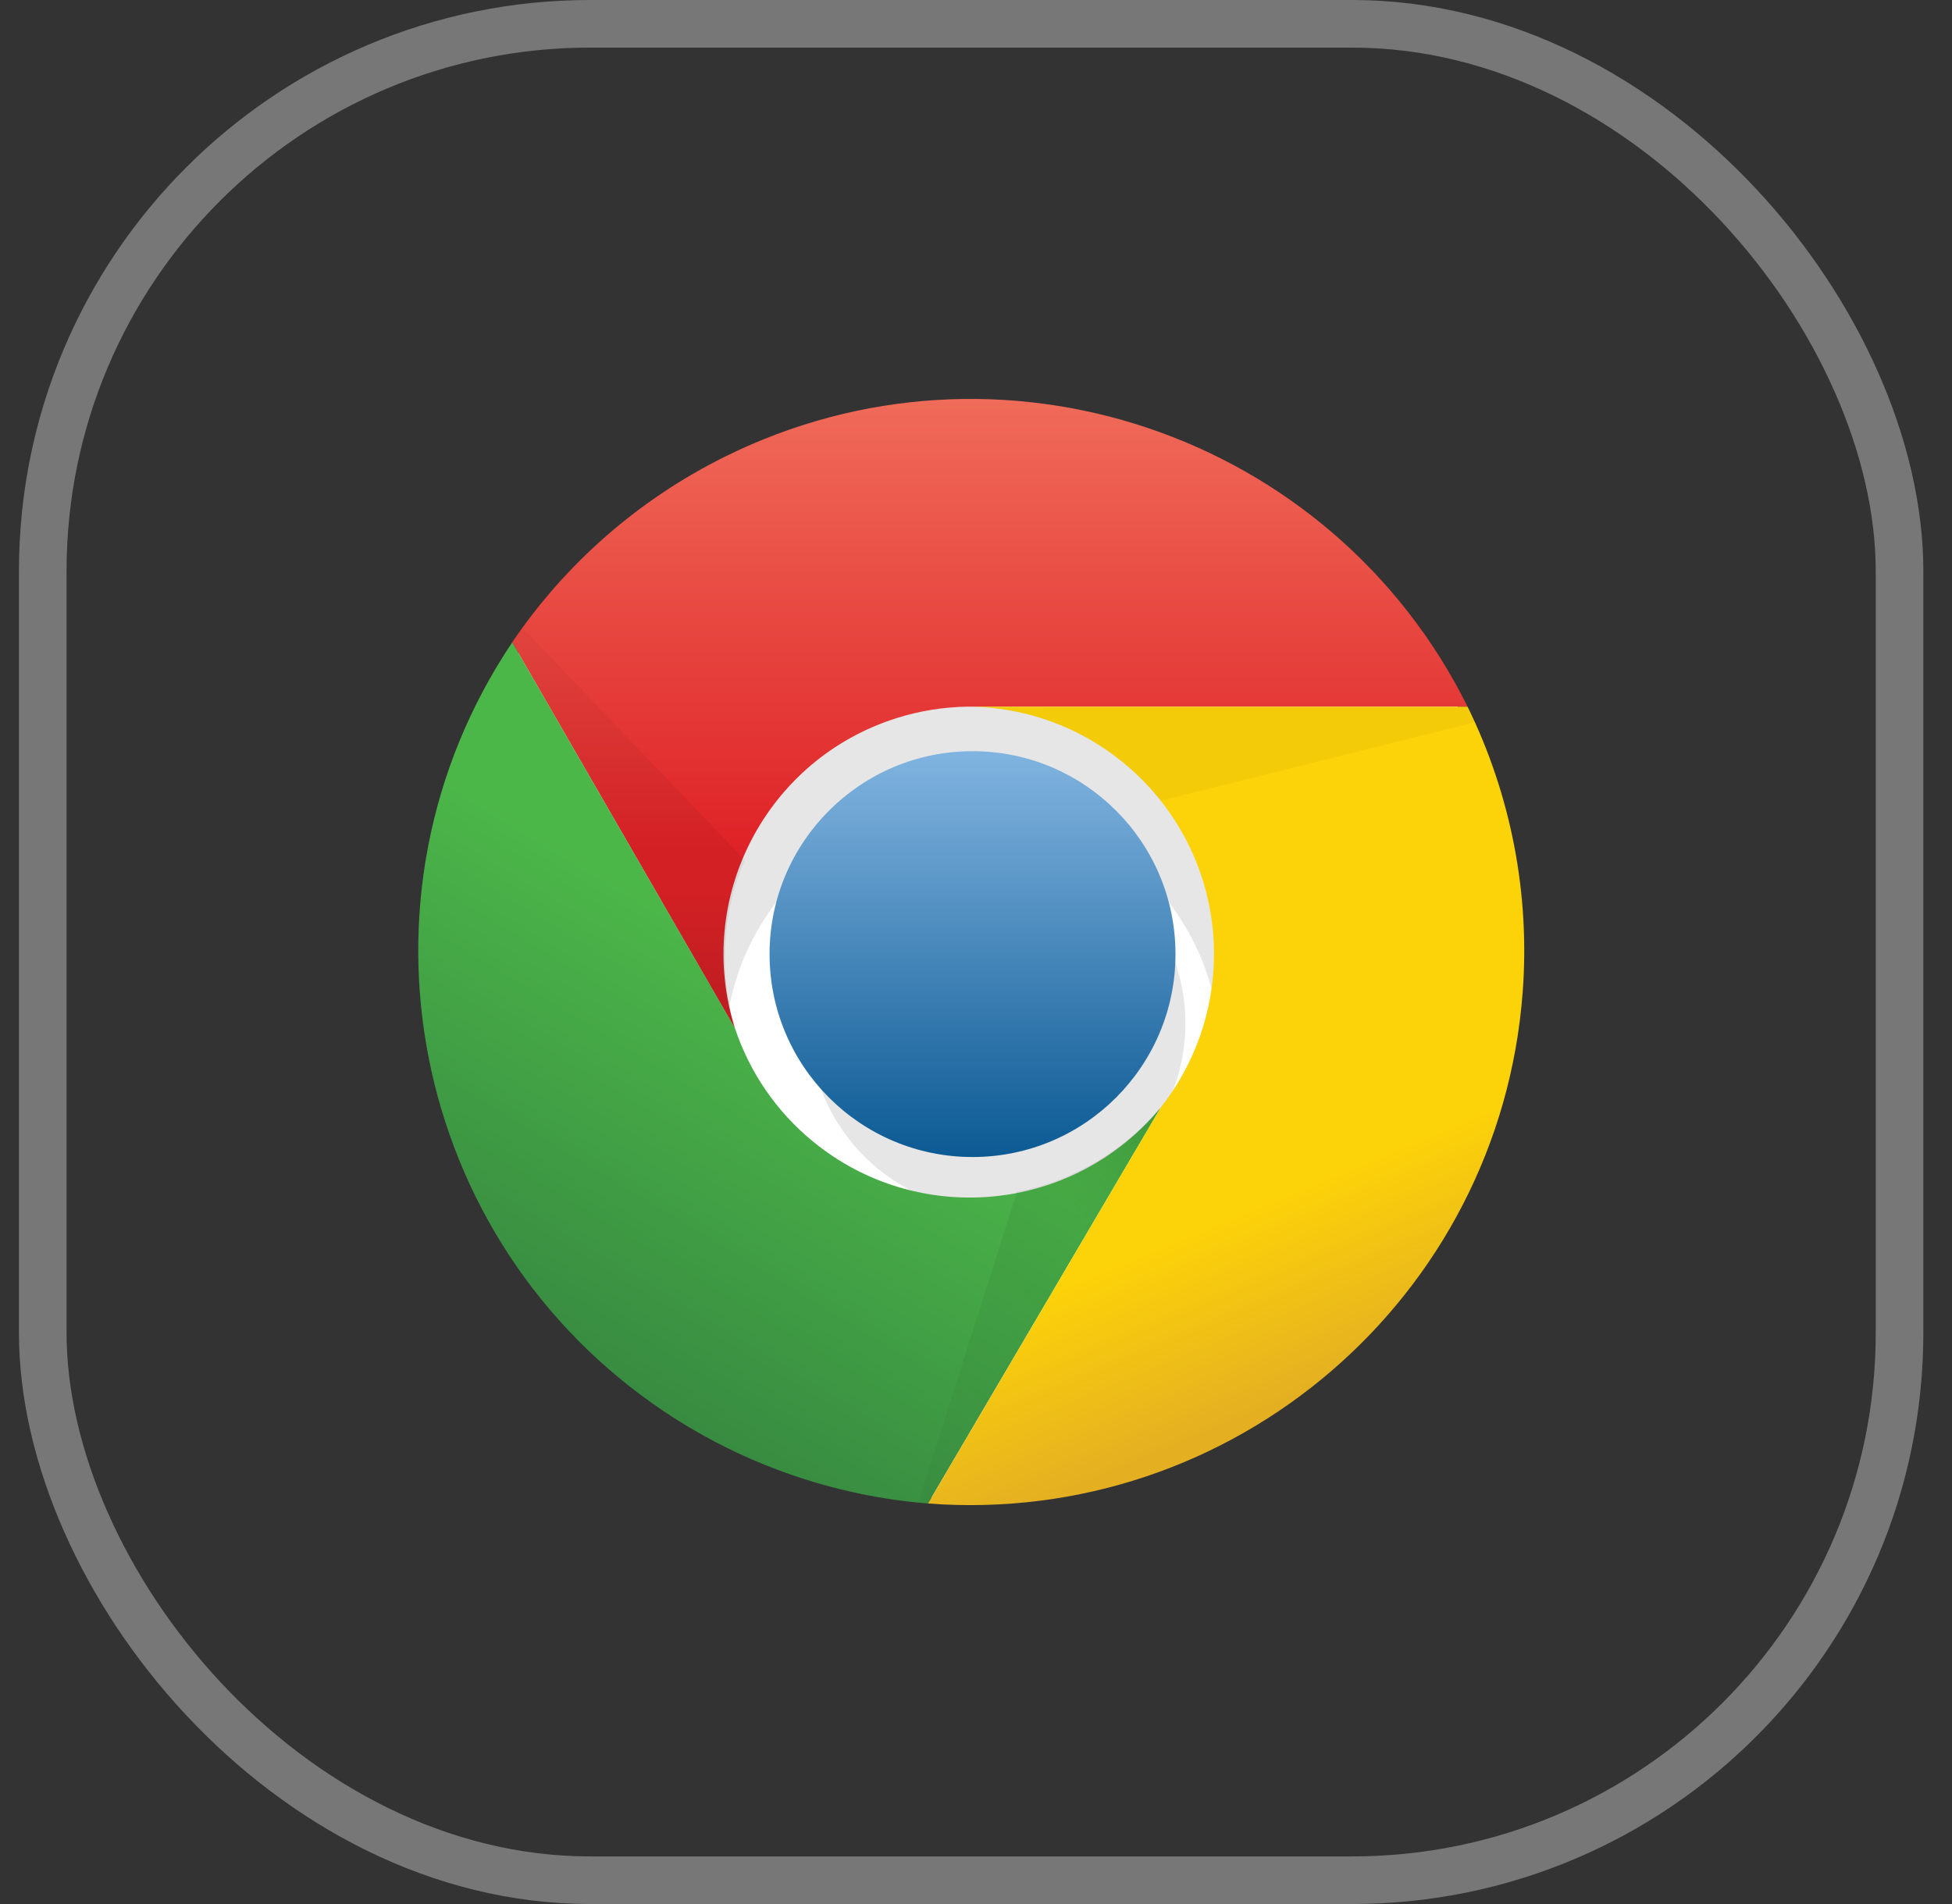 <svg width="41" height="40" viewBox="0 0 41 40" fill="none" xmlns="http://www.w3.org/2000/svg">
<rect x="0" y="0" width="41" height="40" fill="#333333" stroke="none"/>
<rect x="0.898" y="0.5" width="39" height="39" rx="11.5" stroke="#777777"/>
<g clip-path="url(#clip0_7272_4731)">
<path d="M20.426 31.482C26.742 31.482 31.863 26.361 31.863 20.045C31.863 13.728 26.742 8.607 20.426 8.607C14.109 8.607 8.988 13.728 8.988 20.045C8.988 26.361 14.109 31.482 20.426 31.482Z" fill="white"/>
<path d="M27.705 22.124C27.705 18.105 24.446 14.846 20.427 14.846C16.407 14.846 13.148 18.105 13.148 22.124H15.228C15.228 19.253 17.556 16.925 20.427 16.925C23.298 16.925 25.625 19.253 25.625 22.124" fill="black" fill-opacity="0.1"/>
<path d="M20.947 25.451C23.129 25.451 24.898 23.682 24.898 21.5C24.898 19.318 23.129 17.549 20.947 17.549C18.765 17.549 16.996 19.318 16.996 21.5C16.996 23.682 18.765 25.451 20.947 25.451Z" fill="black" fill-opacity="0.1"/>
<path d="M20.427 24.307C22.782 24.307 24.69 22.399 24.69 20.044C24.69 17.69 22.782 15.781 20.427 15.781C18.073 15.781 16.164 17.69 16.164 20.044C16.164 22.399 18.073 24.307 20.427 24.307Z" fill="url(#paint0_linear_7272_4731)"/>
<path d="M30.825 14.845C27.962 9.086 20.973 6.738 15.214 9.6C13.418 10.493 11.883 11.834 10.758 13.494L15.437 21.604C14.575 18.865 16.097 15.946 18.836 15.085C19.317 14.933 19.819 14.853 20.323 14.846" fill="url(#paint1_linear_7272_4731)"/>
<path d="M10.759 13.494C7.177 18.836 8.605 26.07 13.947 29.651C15.6 30.759 17.509 31.425 19.492 31.586L24.379 23.268C22.552 25.483 19.276 25.797 17.061 23.969C16.308 23.349 15.746 22.529 15.438 21.604" fill="url(#paint2_linear_7272_4731)"/>
<path d="M19.492 31.586C25.905 32.071 31.497 27.265 31.982 20.852C32.139 18.782 31.739 16.709 30.825 14.846H20.324C23.195 14.859 25.512 17.197 25.499 20.068C25.493 21.23 25.099 22.356 24.379 23.268" fill="url(#paint3_linear_7272_4731)"/>
<path d="M10.758 13.494L15.437 21.604C15.09 20.437 15.164 19.186 15.644 18.069L10.966 13.182" fill="url(#paint4_linear_7272_4731)"/>
<path d="M19.489 31.586L24.376 23.268C23.605 24.187 22.54 24.811 21.361 25.035L19.281 31.586" fill="url(#paint5_linear_7272_4731)"/>
<path d="M30.826 14.846H20.324C21.105 14.849 21.875 15.029 22.577 15.371C23.279 15.713 23.895 16.209 24.379 16.821L31.034 15.158" fill="url(#paint6_linear_7272_4731)"/>
</g>
<defs>
<linearGradient id="paint0_linear_7272_4731" x1="20.43" y1="15.774" x2="20.43" y2="24.308" gradientUnits="userSpaceOnUse">
<stop stop-color="#81B4E0"/>
<stop offset="1" stop-color="#0C5A94"/>
</linearGradient>
<linearGradient id="paint1_linear_7272_4731" x1="20.791" y1="8.399" x2="20.791" y2="17.861" gradientUnits="userSpaceOnUse">
<stop stop-color="#F06B59"/>
<stop offset="1" stop-color="#DF2227"/>
</linearGradient>
<linearGradient id="paint2_linear_7272_4731" x1="11.619" y1="28.322" x2="16.401" y2="20.42" gradientUnits="userSpaceOnUse">
<stop stop-color="#388B41"/>
<stop offset="1" stop-color="#4CB749"/>
</linearGradient>
<linearGradient id="paint3_linear_7272_4731" x1="27.64" y1="29.162" x2="22.546" y2="16.893" gradientUnits="userSpaceOnUse">
<stop stop-color="#E4B022"/>
<stop offset="0.3" stop-color="#FCD209"/>
</linearGradient>
<linearGradient id="paint4_linear_7272_4731" x1="13.201" y1="21.292" x2="13.201" y2="12.974" gradientUnits="userSpaceOnUse">
<stop stop-opacity="0.15"/>
<stop offset="0.3" stop-opacity="0.06"/>
<stop offset="1" stop-opacity="0.03"/>
</linearGradient>
<linearGradient id="paint5_linear_7272_4731" x1="24.68" y1="23.978" x2="18.962" y2="29.8" gradientUnits="userSpaceOnUse">
<stop stop-opacity="0.15"/>
<stop offset="0.3" stop-opacity="0.06"/>
<stop offset="1" stop-opacity="0.03"/>
</linearGradient>
<linearGradient id="paint6_linear_7272_4731" x1="24.6" y1="25.654" x2="25.432" y2="17.44" gradientUnits="userSpaceOnUse">
<stop stop-opacity="0.15"/>
<stop offset="0.3" stop-opacity="0.06"/>
<stop offset="1" stop-opacity="0.03"/>
</linearGradient>
<clipPath id="clip0_7272_4731">
<rect width="24" height="24" fill="white" transform="translate(8.398 8)"/>
</clipPath>
</defs>
</svg>
